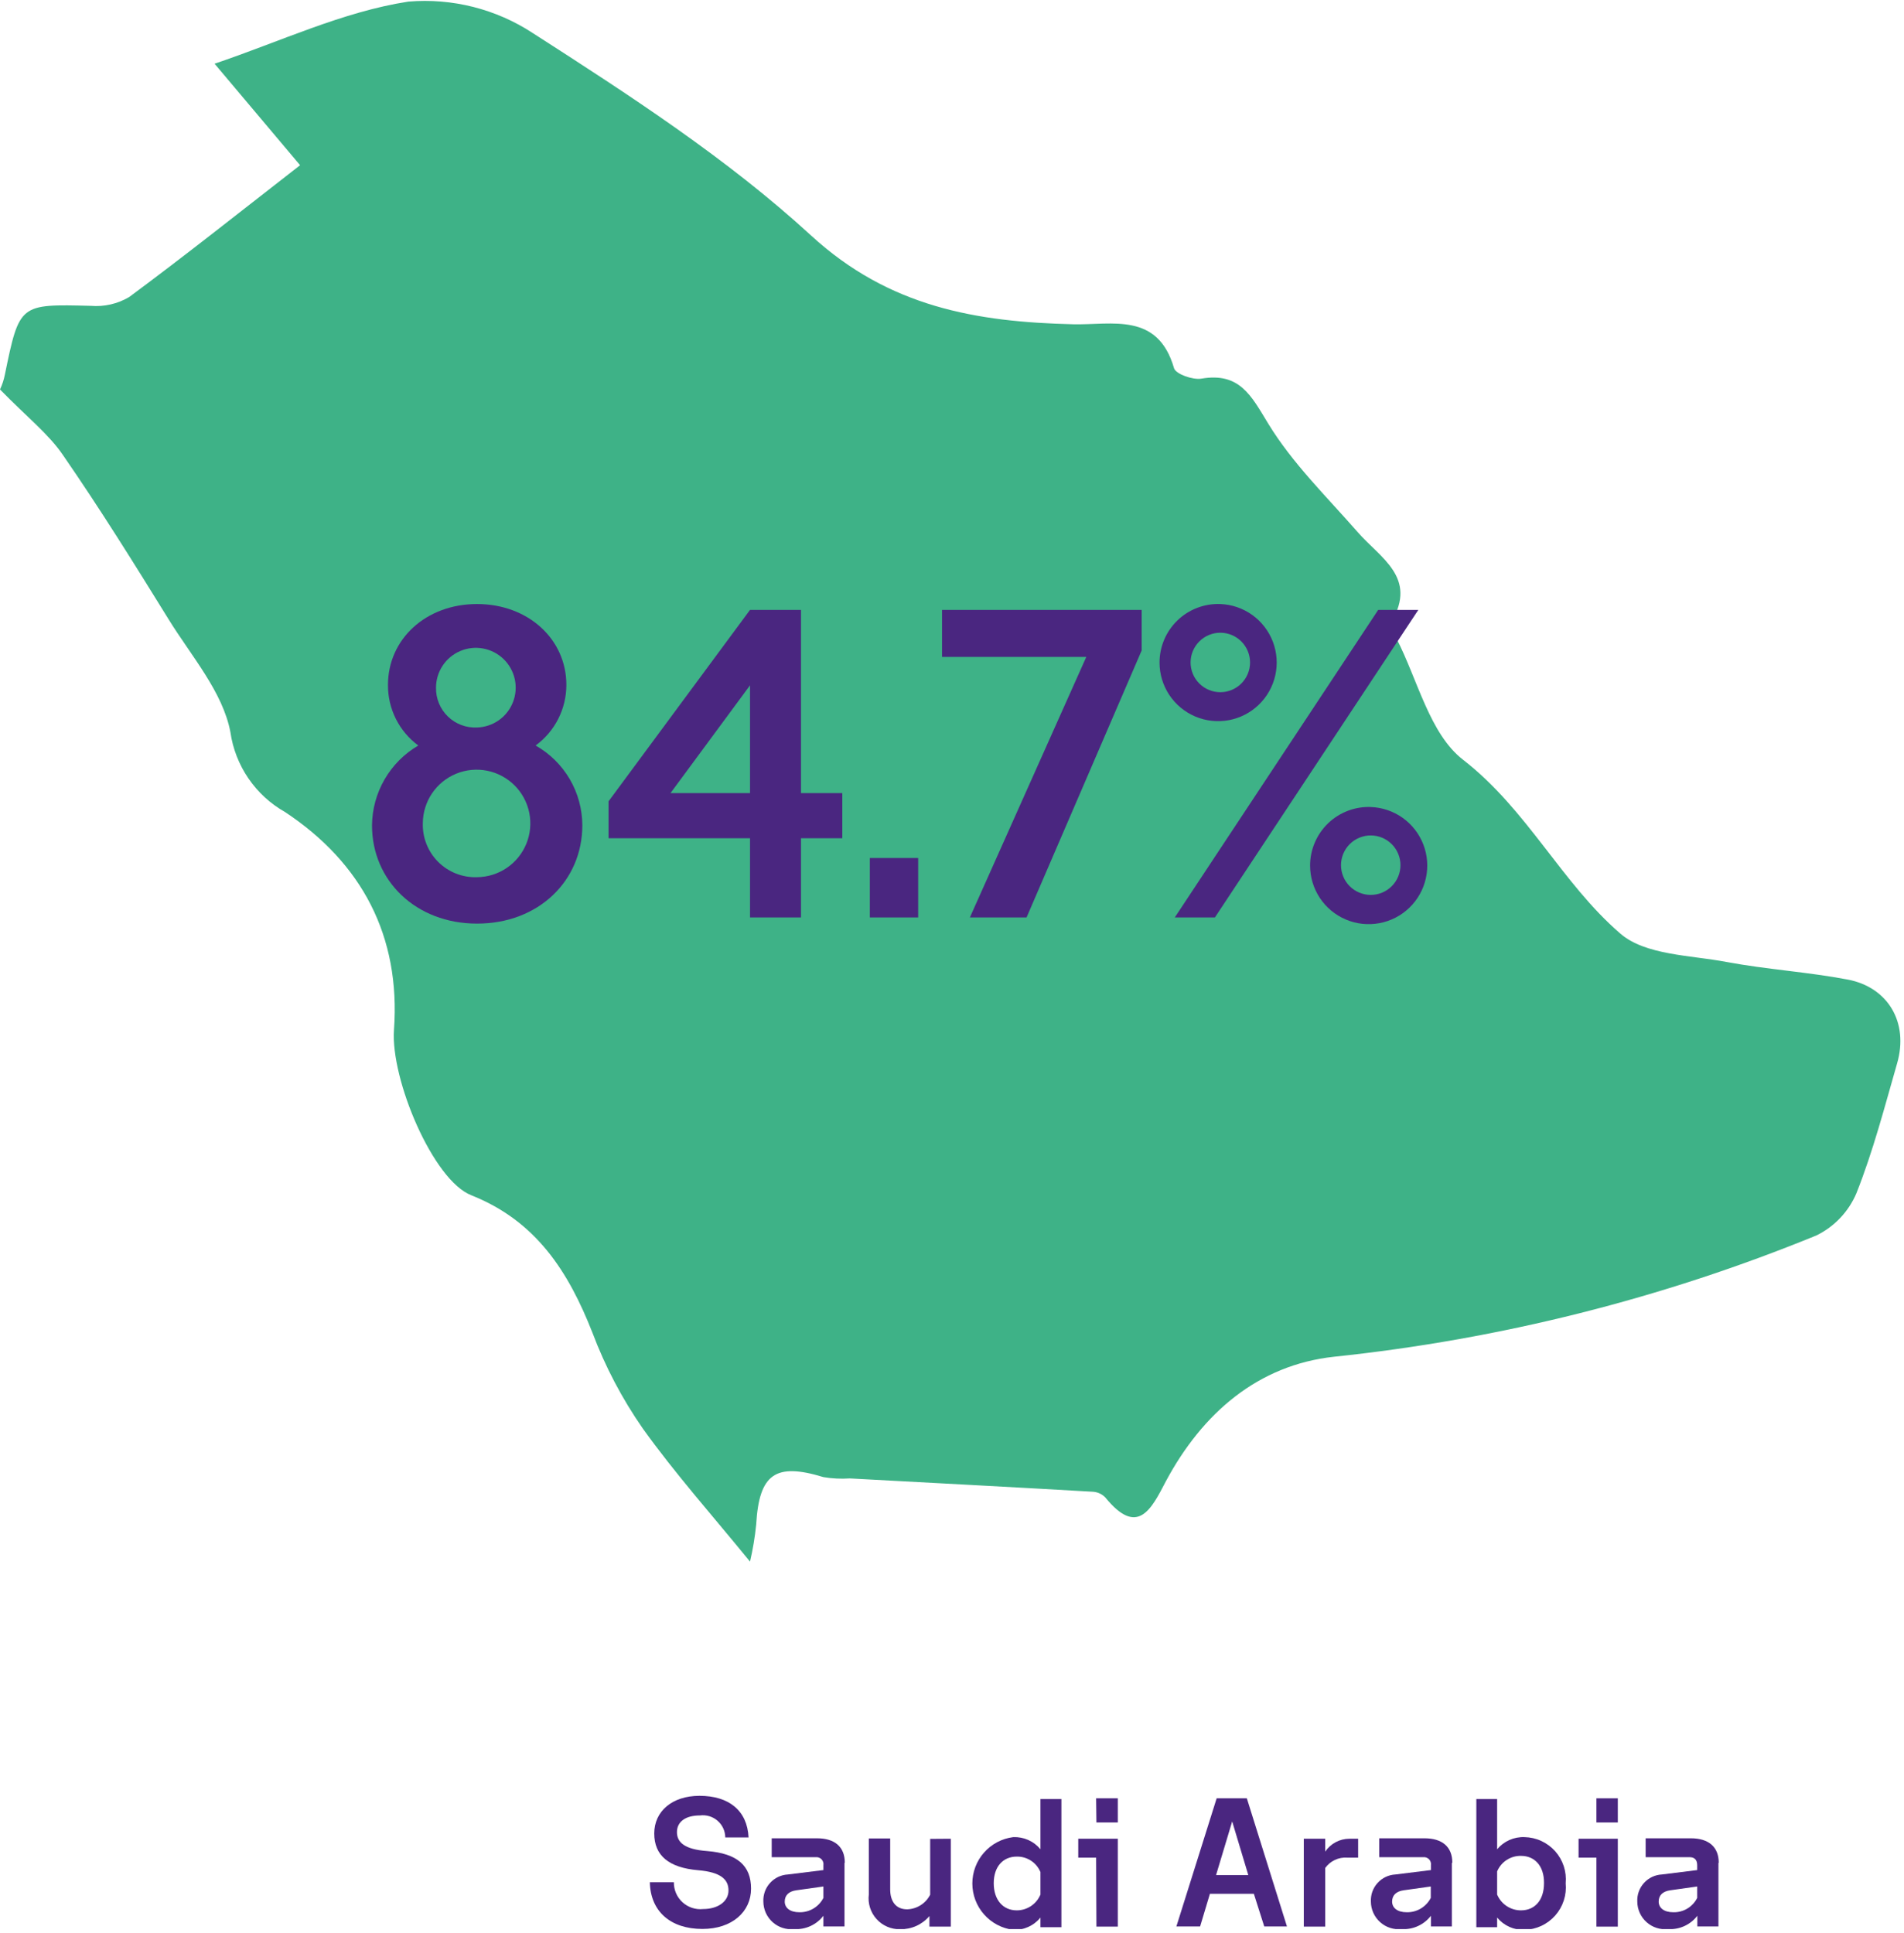 <svg width="130" height="132" viewBox="0 0 130 132" fill="none" xmlns="http://www.w3.org/2000/svg">
<g clip-path="url(#clip0_237_1749)">
<path d="M0 26.59C0.15 26.272 0.261 25.936 0.33 25.59C1.33 20.73 1.33 20.761 6.2 20.881C7.114 20.957 8.03 20.747 8.82 20.28C12.64 17.451 16.36 14.491 20.49 11.28L14.65 4.35C19.13 2.84 23.4 0.8 27.88 0.11C30.874 -0.143 33.867 0.614 36.38 2.26C42.98 6.5 49.65 10.82 55.38 16.081C60.71 20.971 66.67 21.98 73.28 22.14C75.92 22.201 79.05 21.291 80.16 25.14C80.28 25.541 81.44 25.951 82.03 25.851C84.64 25.41 85.42 27 86.59 28.921C88.24 31.631 90.59 33.92 92.7 36.331C94.24 38.1 96.8 39.42 95 42.461C94.86 42.691 95.17 43.24 95.35 43.6C96.8 46.42 97.61 50.1 99.89 51.87C104.28 55.27 106.62 60.281 110.63 63.74C112.34 65.221 115.41 65.21 117.89 65.68C120.63 66.191 123.43 66.361 126.16 66.88C128.89 67.4 130.34 69.79 129.53 72.6C128.67 75.6 127.89 78.6 126.75 81.471C126.216 82.728 125.247 83.75 124.02 84.35C113.494 88.656 102.41 91.444 91.1 92.63C85.9 93.191 82.1 96.471 79.6 101.14C78.6 103.06 77.67 104.95 75.46 102.23C75.241 102.009 74.95 101.874 74.64 101.85C69.1 101.53 63.56 101.24 58.02 100.94C57.419 100.981 56.814 100.951 56.22 100.85C52.95 99.85 51.83 100.62 51.63 104.09C51.545 104.942 51.404 105.787 51.21 106.62C48.65 103.48 46.1 100.62 43.88 97.52C42.472 95.494 41.319 93.3 40.45 90.99C38.81 86.82 36.61 83.371 32.19 81.611C29.58 80.611 26.66 73.691 26.9 70.311C27.36 63.91 24.7 58.91 19.46 55.441C18.462 54.877 17.607 54.091 16.96 53.144C16.313 52.198 15.892 51.115 15.73 49.98C15.21 47.24 13.06 44.791 11.51 42.281C9.18 38.511 6.84 34.751 4.32 31.101C3.32 29.62 1.82 28.46 0 26.59Z" fill="#3EB287"/>
<path d="M44.4 128.51H46.01C46.006 128.767 46.056 129.021 46.157 129.256C46.259 129.492 46.409 129.703 46.598 129.876C46.787 130.049 47.011 130.18 47.254 130.26C47.498 130.34 47.755 130.367 48.01 130.34C49.01 130.34 49.74 129.83 49.74 129.07C49.74 128.31 49.2 127.82 47.67 127.69C45.67 127.52 44.67 126.69 44.67 125.18C44.67 123.67 45.89 122.61 47.76 122.61C49.76 122.61 51.02 123.61 51.11 125.45H49.52C49.518 125.234 49.469 125.021 49.379 124.824C49.288 124.628 49.156 124.453 48.992 124.311C48.829 124.169 48.637 124.064 48.43 124.002C48.223 123.94 48.005 123.922 47.79 123.95C46.79 123.95 46.22 124.39 46.22 125.09C46.22 125.79 46.75 126.27 48.28 126.38C50.35 126.55 51.28 127.38 51.28 128.95C51.28 130.52 49.99 131.7 47.96 131.7C45.77 131.7 44.41 130.49 44.37 128.51" fill="#4A2680"/>
<path d="M56.22 129.56V128.8L54.37 129.06C53.86 129.13 53.58 129.4 53.58 129.83C53.58 130.26 53.94 130.56 54.58 130.56C54.922 130.567 55.258 130.477 55.55 130.299C55.843 130.122 56.078 129.866 56.23 129.56M57.66 127.2V131.53H56.22V130.8C55.986 131.103 55.682 131.344 55.333 131.503C54.984 131.662 54.602 131.733 54.22 131.71C53.956 131.738 53.689 131.71 53.436 131.628C53.183 131.547 52.951 131.413 52.753 131.236C52.555 131.059 52.396 130.842 52.287 130.6C52.178 130.358 52.121 130.095 52.12 129.83C52.098 129.362 52.263 128.904 52.578 128.558C52.893 128.211 53.332 128.003 53.8 127.98L56.22 127.68V127.35C56.231 127.277 56.226 127.202 56.203 127.132C56.181 127.061 56.143 126.997 56.091 126.943C56.04 126.89 55.977 126.85 55.907 126.825C55.838 126.8 55.764 126.791 55.69 126.8H52.69V125.51H55.78C57.01 125.51 57.68 126.11 57.68 127.17" fill="#4A2680"/>
<path d="M64.92 125.54V131.54H63.46V130.82C63.214 131.108 62.907 131.338 62.561 131.494C62.215 131.649 61.839 131.726 61.46 131.72C61.157 131.726 60.856 131.667 60.578 131.547C60.3 131.427 60.051 131.249 59.848 131.024C59.645 130.799 59.492 130.533 59.401 130.244C59.31 129.955 59.282 129.65 59.32 129.35V125.52H60.78V129C60.78 129.78 61.14 130.36 61.94 130.36C62.267 130.35 62.586 130.251 62.862 130.075C63.139 129.899 63.362 129.652 63.51 129.36V125.55L64.92 125.54Z" fill="#4A2680"/>
<path d="M71.04 129.35V127.82C70.909 127.5 70.684 127.228 70.394 127.039C70.105 126.85 69.766 126.752 69.42 126.76C68.48 126.76 67.85 127.45 67.85 128.58C67.85 129.71 68.48 130.43 69.42 130.43C69.767 130.431 70.106 130.328 70.394 130.136C70.683 129.944 70.907 129.67 71.04 129.35ZM72.47 122.83V131.58H71.04V130.92C70.817 131.196 70.533 131.415 70.21 131.561C69.887 131.707 69.534 131.775 69.18 131.76C68.409 131.663 67.7 131.288 67.186 130.705C66.672 130.122 66.389 129.372 66.389 128.595C66.389 127.818 66.672 127.068 67.186 126.485C67.7 125.902 68.409 125.527 69.18 125.43C69.533 125.415 69.885 125.482 70.208 125.626C70.531 125.77 70.816 125.987 71.04 126.26V122.83H72.47Z" fill="#4A2680"/>
<path d="M74.84 122.78H76.32V124.43H74.86L74.84 122.78ZM74.84 126.83H73.62V125.54H76.32V131.54H74.86L74.84 126.83Z" fill="#4A2680"/>
<path d="M85.23 128.02L84.13 124.36L83.03 128.02H85.23ZM85.61 129.3H82.61L81.94 131.53H80.32L83.07 122.78H85.13L87.87 131.53H86.32L85.61 129.3Z" fill="#4A2680"/>
<path d="M92.73 125.54V126.83H91.99C91.698 126.809 91.406 126.863 91.142 126.987C90.877 127.111 90.65 127.302 90.48 127.54V131.54H89.02V125.54H90.48V126.42C90.662 126.15 90.908 125.929 91.196 125.775C91.483 125.622 91.804 125.541 92.13 125.54H92.73Z" fill="#4A2680"/>
<path d="M97.69 129.56V128.8L95.84 129.06C95.33 129.13 95.05 129.4 95.05 129.83C95.05 130.26 95.41 130.56 96.05 130.56C96.392 130.567 96.728 130.477 97.02 130.299C97.312 130.122 97.548 129.866 97.7 129.56M99.13 127.2V131.53H97.7V130.8C97.466 131.103 97.162 131.344 96.813 131.503C96.464 131.662 96.082 131.733 95.7 131.71C95.436 131.738 95.169 131.71 94.916 131.628C94.663 131.547 94.431 131.413 94.233 131.236C94.035 131.059 93.876 130.842 93.767 130.6C93.658 130.358 93.601 130.095 93.6 129.83C93.578 129.362 93.743 128.904 94.058 128.558C94.373 128.211 94.812 128.003 95.28 127.98L97.7 127.68V127.35C97.711 127.277 97.706 127.202 97.683 127.132C97.661 127.061 97.623 126.997 97.571 126.943C97.52 126.89 97.457 126.85 97.388 126.825C97.318 126.8 97.243 126.791 97.17 126.8H94.17V125.51H97.26C98.49 125.51 99.16 126.11 99.16 127.17" fill="#4A2680"/>
<path d="M105.42 128.53C105.42 127.4 104.79 126.71 103.85 126.71C103.503 126.703 103.162 126.8 102.872 126.989C102.581 127.178 102.354 127.45 102.22 127.77V129.35C102.354 129.671 102.581 129.945 102.871 130.137C103.161 130.329 103.502 130.431 103.85 130.43C104.79 130.43 105.42 129.74 105.42 128.58M106.9 128.58C106.938 128.976 106.895 129.376 106.772 129.755C106.65 130.134 106.45 130.483 106.187 130.781C105.923 131.08 105.601 131.321 105.24 131.489C104.879 131.657 104.488 131.75 104.09 131.76C103.734 131.773 103.381 131.705 103.057 131.559C102.732 131.413 102.446 131.195 102.22 130.92V131.58H100.8V122.83H102.22V126.26C102.447 125.987 102.734 125.771 103.058 125.627C103.382 125.483 103.735 125.415 104.09 125.43C104.486 125.438 104.876 125.527 105.236 125.693C105.596 125.859 105.918 126.097 106.182 126.392C106.445 126.688 106.645 127.035 106.769 127.411C106.892 127.788 106.937 128.186 106.9 128.58Z" fill="#4A2680"/>
<path d="M109 122.78H110.46V124.43H109V122.78ZM109 126.83H107.78V125.54H110.46V131.54H109V126.83Z" fill="#4A2680"/>
<path d="M115.88 129.56V128.8L114.04 129.06C113.53 129.13 113.25 129.4 113.25 129.83C113.25 130.26 113.61 130.56 114.25 130.56C114.591 130.569 114.927 130.479 115.217 130.302C115.508 130.124 115.742 129.867 115.89 129.56M117.33 127.2V131.53H115.89V130.8C115.657 131.104 115.352 131.345 115.003 131.504C114.655 131.663 114.272 131.733 113.89 131.71C113.626 131.738 113.359 131.71 113.106 131.628C112.853 131.547 112.621 131.413 112.423 131.236C112.225 131.059 112.066 130.842 111.957 130.6C111.848 130.358 111.791 130.095 111.79 129.83C111.768 129.362 111.933 128.904 112.248 128.558C112.563 128.211 113.002 128.003 113.47 127.98L115.88 127.68V127.35C115.88 126.98 115.7 126.8 115.36 126.8H112.36V125.51H115.45C116.67 125.51 117.35 126.11 117.35 127.17" fill="#4A2680"/>
<path d="M32.57 63.06C28.39 63.06 25.4 60.12 25.4 56.36C25.408 55.254 25.704 54.169 26.258 53.212C26.812 52.255 27.605 51.458 28.56 50.9C27.912 50.423 27.387 49.799 27.027 49.079C26.667 48.359 26.483 47.565 26.49 46.76C26.49 43.65 29.07 41.24 32.57 41.24C36.07 41.24 38.67 43.65 38.67 46.76C38.671 47.567 38.481 48.362 38.116 49.082C37.751 49.801 37.221 50.424 36.57 50.9C37.536 51.446 38.339 52.238 38.9 53.195C39.46 54.152 39.757 55.241 39.76 56.35C39.76 60.12 36.79 63.06 32.57 63.06ZM32.57 59.89C33.293 59.884 33.999 59.665 34.597 59.259C35.196 58.854 35.662 58.28 35.936 57.611C36.21 56.941 36.28 56.206 36.138 55.497C35.995 54.788 35.646 54.137 35.135 53.625C34.623 53.114 33.972 52.765 33.263 52.622C32.554 52.48 31.819 52.55 31.149 52.824C30.48 53.098 29.906 53.564 29.501 54.163C29.095 54.762 28.876 55.467 28.87 56.19C28.853 56.681 28.937 57.169 29.117 57.626C29.297 58.082 29.569 58.497 29.916 58.844C30.263 59.191 30.678 59.463 31.134 59.643C31.591 59.823 32.08 59.907 32.57 59.89ZM32.57 49.67C33.105 49.654 33.623 49.481 34.06 49.173C34.496 48.864 34.833 48.433 35.026 47.934C35.219 47.436 35.261 46.891 35.147 46.369C35.032 45.846 34.766 45.369 34.382 44.997C33.997 44.625 33.512 44.374 32.986 44.277C32.46 44.179 31.917 44.239 31.424 44.449C30.932 44.658 30.513 45.008 30.218 45.455C29.924 45.902 29.768 46.425 29.77 46.96C29.764 47.325 29.833 47.688 29.973 48.025C30.113 48.363 30.32 48.668 30.583 48.922C30.845 49.176 31.157 49.373 31.499 49.502C31.84 49.631 32.205 49.688 32.57 49.67Z" fill="#4A2680"/>
<path d="M51.21 57.23H41.55V54.71L51.21 41.64H54.69V54.15H57.51V57.23H54.69V62.64H51.21V57.23ZM51.21 54.15V46.79L45.78 54.15H51.21Z" fill="#4A2680"/>
<path d="M59.39 62.64V58.58H62.69V62.64H59.39Z" fill="#4A2680"/>
<path d="M66.22 62.64L74.17 44.85H64.32V41.64H77.95V44.41L70.09 62.64H66.22Z" fill="#4A2680"/>
<path d="M83.32 41.24C84.104 41.27 84.862 41.529 85.5 41.986C86.138 42.443 86.627 43.078 86.907 43.81C87.187 44.544 87.245 45.343 87.074 46.108C86.903 46.874 86.511 47.573 85.946 48.117C85.381 48.662 84.668 49.028 83.897 49.171C83.125 49.313 82.329 49.226 81.606 48.919C80.884 48.612 80.268 48.1 79.835 47.446C79.402 46.792 79.171 46.025 79.17 45.24C79.169 44.702 79.278 44.169 79.488 43.674C79.698 43.179 80.007 42.731 80.394 42.357C80.781 41.984 81.24 41.692 81.743 41.5C82.246 41.309 82.782 41.22 83.32 41.24ZM94.1 41.64H96.84L82.95 62.64H80.21L94.1 41.64ZM83.32 47.26C83.858 47.26 84.375 47.046 84.755 46.666C85.136 46.285 85.35 45.769 85.35 45.23C85.35 44.692 85.136 44.175 84.755 43.795C84.375 43.414 83.858 43.2 83.32 43.2C82.781 43.2 82.265 43.414 81.885 43.795C81.504 44.175 81.29 44.692 81.29 45.23C81.29 45.769 81.504 46.285 81.885 46.666C82.265 47.046 82.781 47.26 83.32 47.26ZM93.59 55.1C94.374 55.128 95.134 55.385 95.773 55.841C96.412 56.297 96.903 56.931 97.184 57.664C97.466 58.397 97.525 59.196 97.355 59.963C97.186 60.729 96.794 61.429 96.229 61.974C95.665 62.52 94.952 62.887 94.18 63.03C93.408 63.174 92.611 63.087 91.889 62.78C91.166 62.474 90.549 61.962 90.115 61.307C89.682 60.653 89.45 59.885 89.45 59.1C89.449 58.559 89.558 58.024 89.771 57.527C89.983 57.029 90.294 56.58 90.684 56.206C91.075 55.832 91.538 55.541 92.044 55.351C92.55 55.161 93.09 55.076 93.63 55.1H93.59ZM93.59 61.1C94.128 61.1 94.645 60.886 95.025 60.505C95.406 60.125 95.62 59.608 95.62 59.07C95.62 58.532 95.406 58.015 95.025 57.635C94.645 57.254 94.128 57.04 93.59 57.04C93.052 57.04 92.535 57.254 92.154 57.635C91.774 58.015 91.56 58.532 91.56 59.07C91.56 59.608 91.774 60.125 92.154 60.505C92.535 60.886 93.052 61.1 93.59 61.1Z" fill="#4A2680"/>
</g>
<defs>
<clipPath id="clip0_237_1749">
<rect width="129.8" height="131.71" fill="white"/>
</clipPath>
</defs>
</svg>
